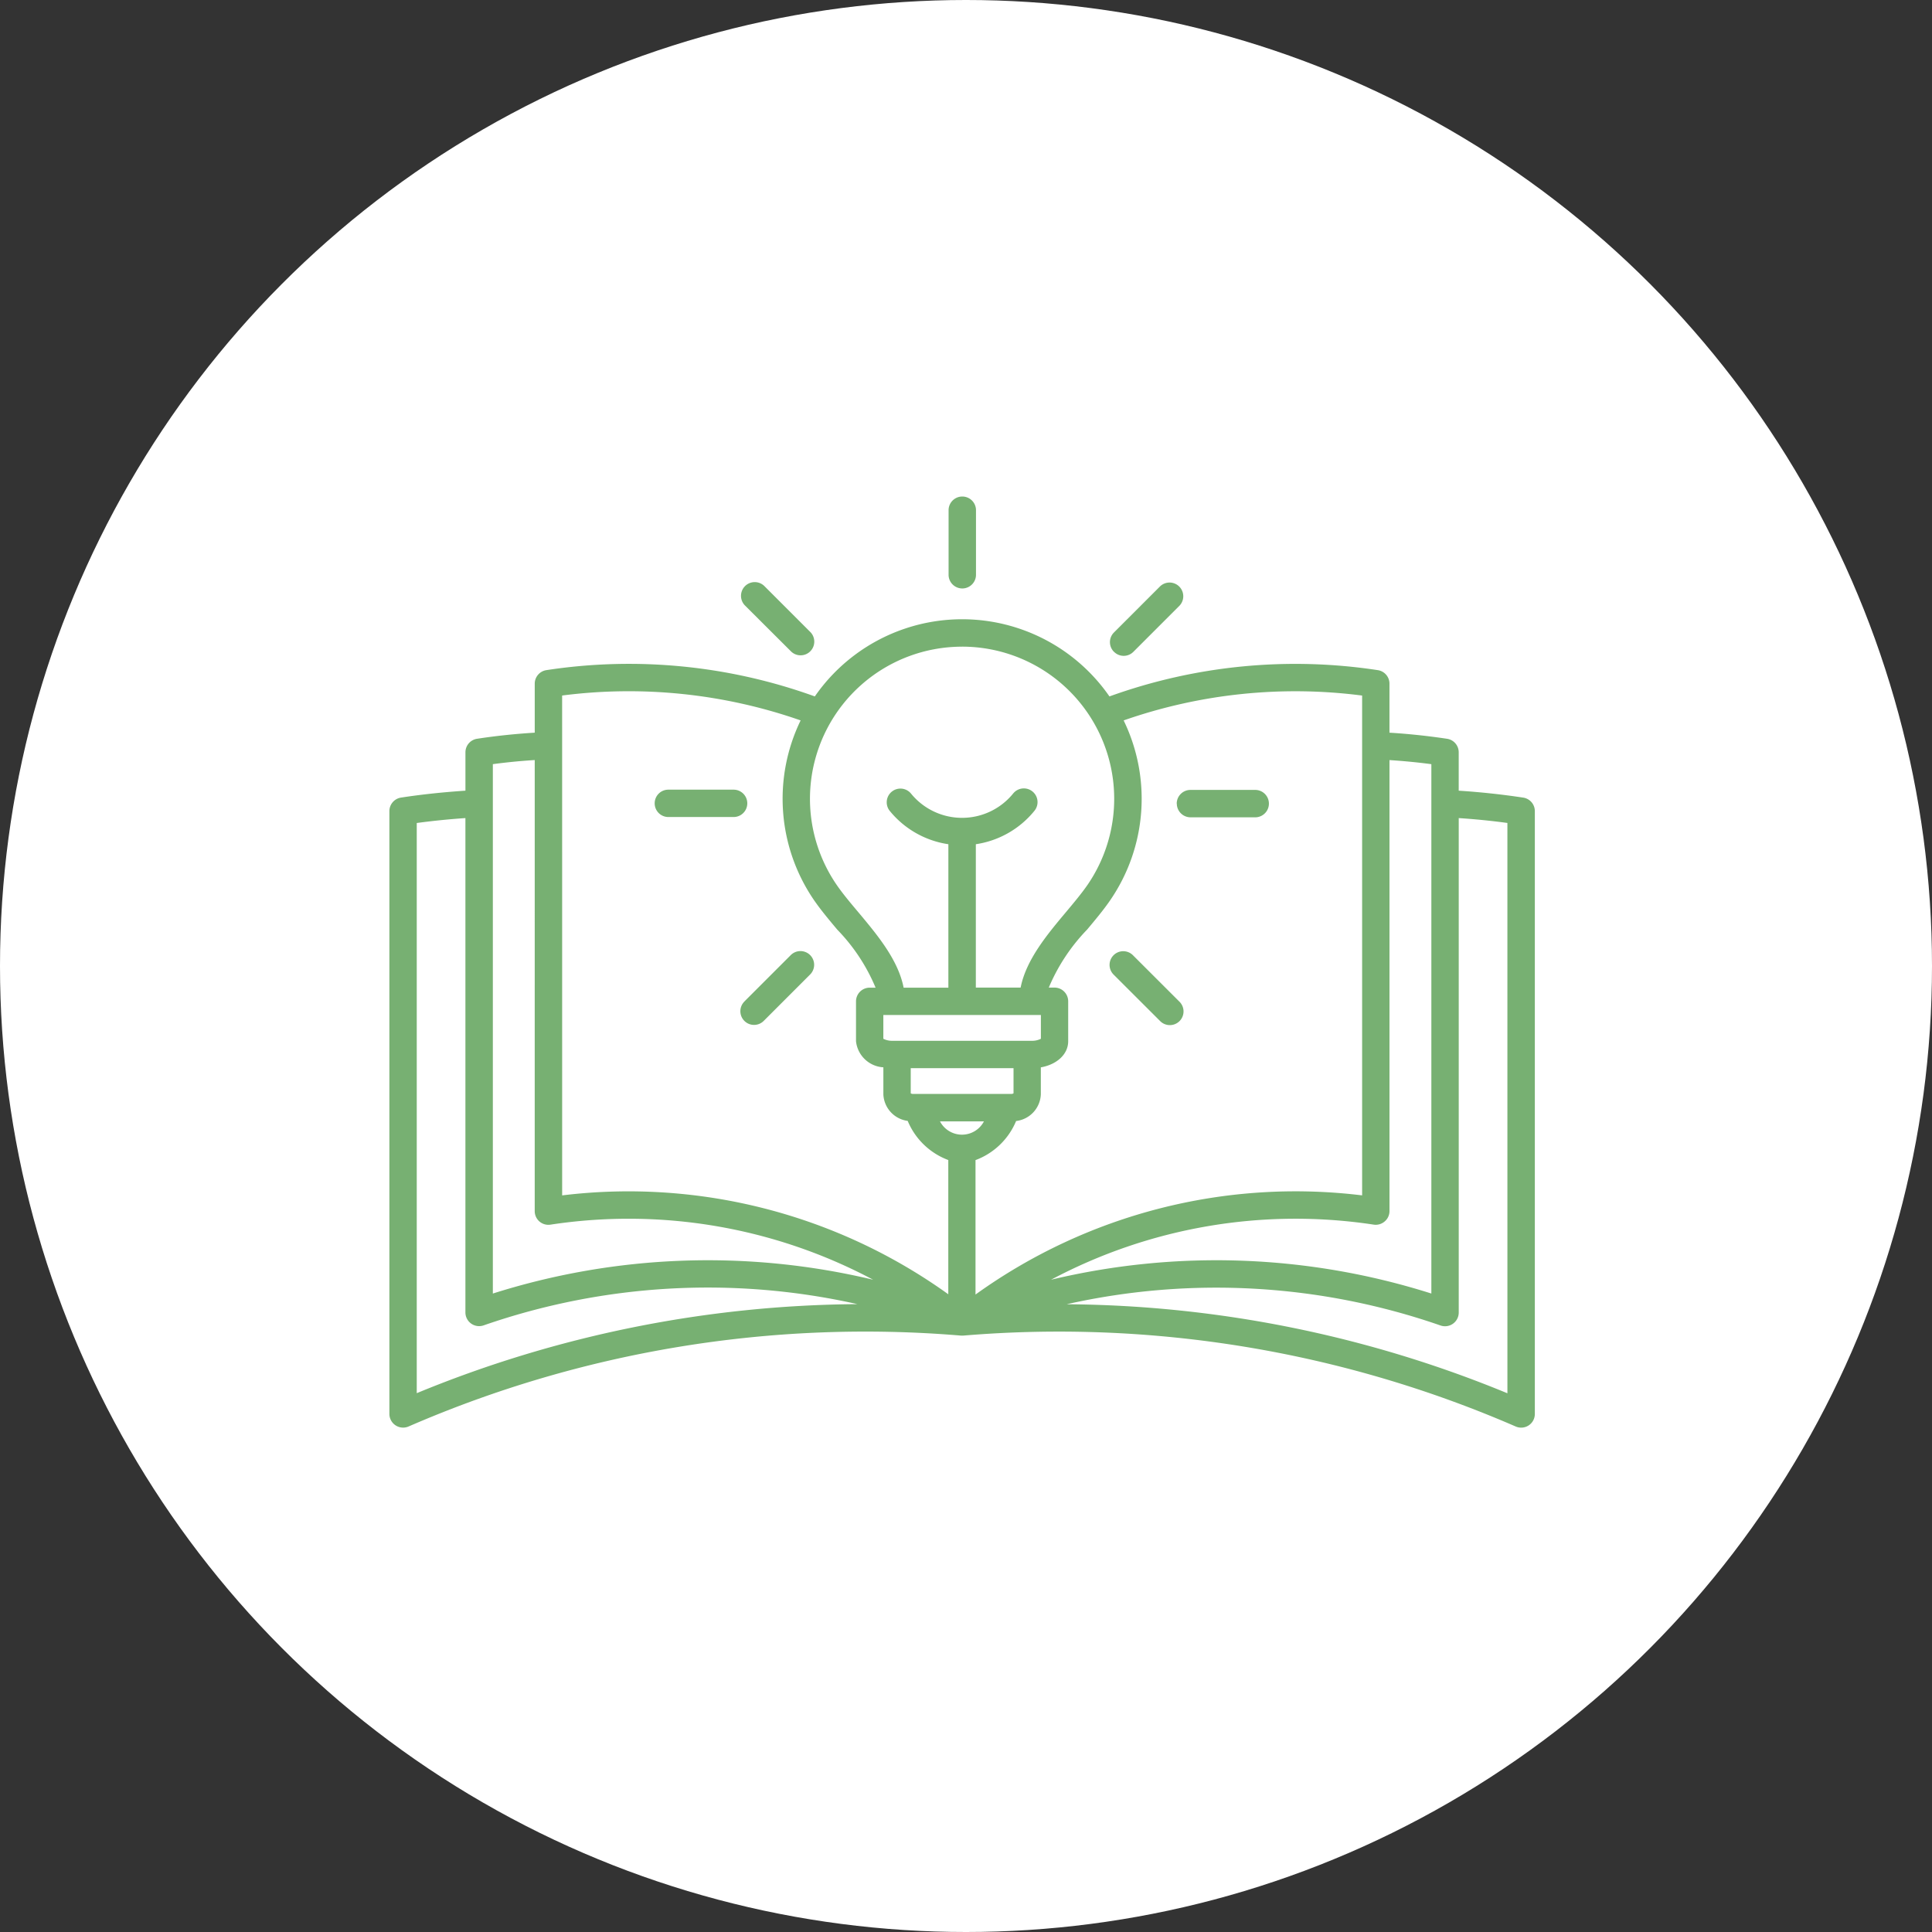 <svg xmlns="http://www.w3.org/2000/svg" width="145" height="145" viewBox="0 0 145 145"><rect x="0" y="0" width="145" height="145" fill="#333333" stroke="none"/><g id="Group_36" data-name="Group 36" transform="translate(0 0)"><circle id="Ellipse_20" data-name="Ellipse 20" cx="72.5" cy="72.5" r="72.5" transform="translate(0 0)" fill="#fff"></circle><g id="Group_29" data-name="Group 29" transform="translate(29.223 37.268)"><path id="Path_7" data-name="Path 7" d="M194.6,22.594c-1.595-.243-3.215-.415-4.835-.52V19.195a1.025,1.025,0,0,0-.869-1.016c-1.428-.214-2.884-.37-4.328-.458l0-3.677a1.026,1.026,0,0,0-.873-1.016A41.06,41.06,0,0,0,163.552,15a13.448,13.448,0,0,0-22.112,0,41.025,41.025,0,0,0-20.148-1.973,1.029,1.029,0,0,0-.873,1.016v3.677c-1.449.088-2.9.239-4.328.458a1.026,1.026,0,0,0-.873,1.016v2.879c-1.612.109-3.236.273-4.835.52a1.029,1.029,0,0,0-.873,1.016V68.847a1.031,1.031,0,0,0,1.44.945,86.033,86.033,0,0,1,41.463-6.821h.168a86.061,86.061,0,0,1,41.458,6.821,1.025,1.025,0,0,0,1.439-.94V23.61a1.025,1.025,0,0,0-.873-1.016Zm-6.888-2.51V59.814a53.358,53.358,0,0,0-28.542-1.036,39.059,39.059,0,0,1,24.215-4.135,1.027,1.027,0,0,0,.823-.239,1.013,1.013,0,0,0,.361-.776V19.778c1.05.068,2.1.168,3.143.307ZM158.406,38.911v1.783a1.44,1.44,0,0,1-.7.151H147.282a1.438,1.438,0,0,1-.7-.151V38.911ZM156.353,42.9v1.888a.329.329,0,0,1-.189.046h-7.337a.33.33,0,0,1-.189-.046V42.9Zm-2.22,3.992a1.862,1.862,0,0,1-3.3,0Zm28.383-31.96V52.447A41.118,41.118,0,0,0,153.5,59.89V49.8a5.3,5.3,0,0,0,3.047-2.934,2.1,2.1,0,0,0,1.855-1.994V42.84c1.209-.214,2.053-.986,2.053-1.96v-3a1.028,1.028,0,0,0-1.029-1.028H159a14.127,14.127,0,0,1,2.876-4.353c.638-.764,1.243-1.485,1.742-2.216a13.461,13.461,0,0,0,1-13.482A39.029,39.029,0,0,1,182.516,14.935Zm-30.021-3.668a11.42,11.42,0,0,1,9.428,17.855c-.445.647-1.016,1.331-1.624,2.057-1.42,1.692-3,3.584-3.413,5.675l-3.362,0V26.092a6.975,6.975,0,0,0,4.4-2.51,1.028,1.028,0,0,0-1.595-1.3,4.941,4.941,0,0,1-7.678,0,1.029,1.029,0,0,0-1.595,1.3,6.986,6.986,0,0,0,4.407,2.51V36.858h-3.358c-.412-2.1-1.99-3.975-3.4-5.662-.613-.727-1.188-1.414-1.637-2.07a11.416,11.416,0,0,1,9.428-17.86Zm-30.02,3.668a39.082,39.082,0,0,1,17.9,1.868,13.463,13.463,0,0,0,1,13.483c.508.738,1.112,1.46,1.758,2.229A13.93,13.93,0,0,1,146,36.858h-.44a1.028,1.028,0,0,0-1.029,1.025v2.993a2.191,2.191,0,0,0,2.053,1.96v2.031a2.1,2.1,0,0,0,1.826,1.99,5.3,5.3,0,0,0,3.047,2.938V59.869a41.135,41.135,0,0,0-28.98-7.421Zm-5.2,5.151c1.041-.139,2.094-.244,3.143-.307V53.628a1.025,1.025,0,0,0,1.184,1.016,39.051,39.051,0,0,1,24.215,4.134,53.348,53.348,0,0,0-28.542,1.037ZM111.564,24.5c1.213-.164,2.435-.286,3.652-.37l0,37.106a1.029,1.029,0,0,0,1.364.969,51.287,51.287,0,0,1,28.059-1.595,88.241,88.241,0,0,0-33.075,6.682ZM193.42,67.3h0a88.254,88.254,0,0,0-33.081-6.682,51.3,51.3,0,0,1,28.064,1.595,1.029,1.029,0,0,0,1.364-.969V24.131c1.217.08,2.439.2,3.652.366ZM151.479,5.9V.994a1.029,1.029,0,0,1,2.057,0V5.9a1.029,1.029,0,0,1-2.057,0M136.191,8.168a1.03,1.03,0,0,1,1.457-1.456l3.467,3.467h0a1.027,1.027,0,0,1-1.452,1.452Zm-6.77,14.855,0,0a1.023,1.023,0,0,1,1.024-1.025h4.9a1.026,1.026,0,1,1,0,2.053h-4.9a1.026,1.026,0,0,1-1.024-1.028Zm6.745,14.859,3.467-3.467h0a1.028,1.028,0,0,1,1.456,1.452l-3.467,3.468a1.027,1.027,0,1,1-1.452-1.452Zm27.725-26.23h0a1.023,1.023,0,0,1,0-1.452l3.467-3.467h0a1.029,1.029,0,0,1,1.457,1.452l-3.467,3.467a1.023,1.023,0,0,1-1.452,0Zm4.71,11.393a1.03,1.03,0,0,1,1.028-1.028h4.907a1.029,1.029,0,0,1,0,2.056h-4.9a1.031,1.031,0,0,1-1.028-1.024Zm.193,14.854v0a1.027,1.027,0,1,1-1.452,1.452l-3.463-3.459a1.027,1.027,0,1,1,1.452-1.452Z" transform="translate(-109.509)" fill="#77b072"></path></g></g></svg>